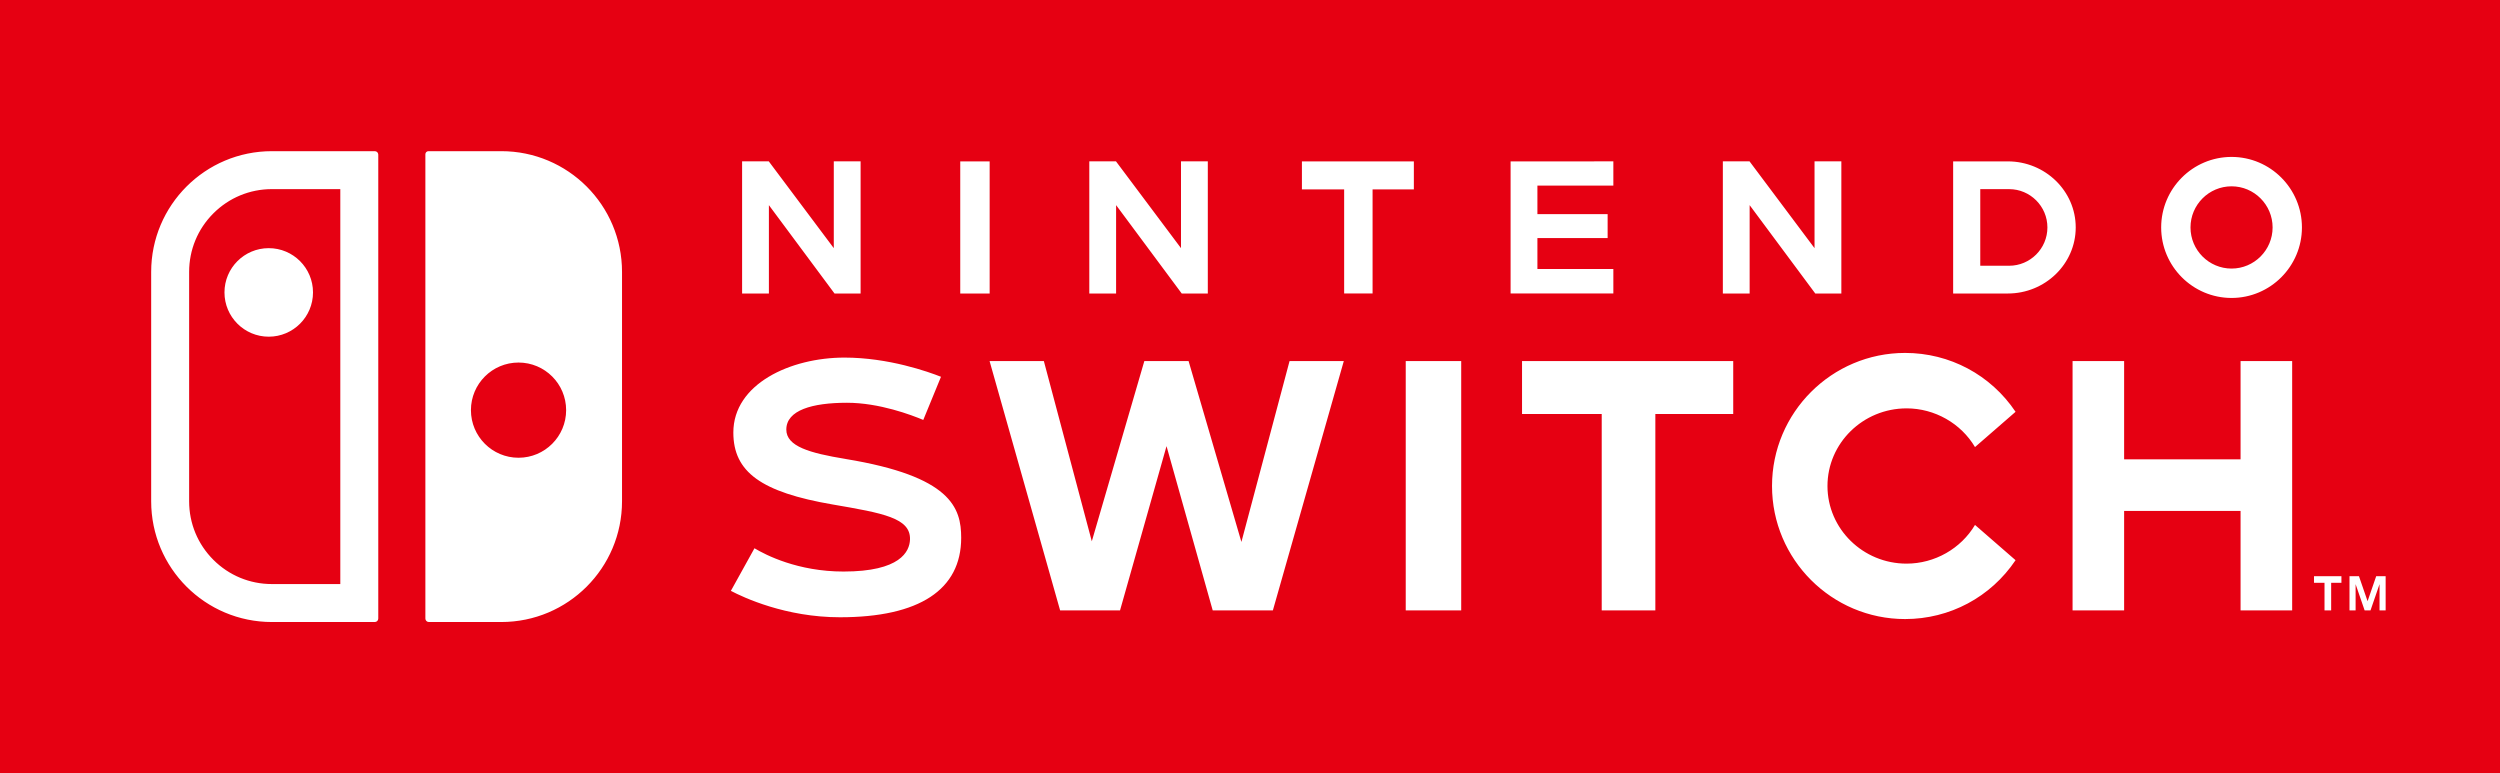 <svg version="1.1" xmlns="http://www.w3.org/2000/svg" xmlns:xlink="http://www.w3.org/1999/xlink" width="194" height="60" viewBox="0 0 194 60">
	<title>Nintendo Switch</title>
	<defs>
		<style>
			.logo {
				fill: #fff;
			}

			.vignette {
				fill: #e60012;
			}
		</style>
	</defs>
	<rect class="vignette" width="194" height="60" />
	<path class="logo" d="M17.419,22.692c0,1.897,1.538,3.435,3.435,3.435s3.435-1.538,3.435-3.435-1.538-3.435-3.435-3.435-3.435,1.538-3.435,3.435ZM38.9,11.731h-5.653c-.132,0-.238.106-.238.238v36.032c0,.148.12.268.268.268h5.623c5.174,0,9.369-4.194,9.369-9.369v-17.8c0-5.174-4.194-9.369-9.369-9.369ZM40.238,35.521c-2.04,0-3.694-1.654-3.694-3.694s1.654-3.694,3.694-3.694,3.694,1.654,3.694,3.694-1.654,3.694-3.694,3.694ZM29.086,11.731h-7.986c-5.174,0-9.369,4.194-9.369,9.369v17.8c0,5.174,4.194,9.369,9.369,9.369h7.986c.148,0,.268-.12.268-.268V11.999c0-.148-.12-.268-.268-.268ZM26.408,45.323h-5.308c-1.716,0-3.329-.668-4.542-1.881-1.213-1.213-1.881-2.826-1.881-4.542v-17.8c0-1.717.668-3.329,1.881-4.542,1.213-1.213,2.826-1.882,4.542-1.882h5.308v30.646ZM86.61,15.919l5.092,6.857h2.024v-10.254h-2.081v6.735l-5.044-6.735h-2.071v10.254h2.079v-6.857ZM65.618,35.615c-2.795-.459-4.6-.977-4.6-2.279,0-1.504,2.01-2.082,4.708-2.082,2.508,0,5.023.955,5.92,1.333l1.375-3.349c-.974-.386-4.065-1.49-7.492-1.49-4.18,0-8.622,2.039-8.622,5.816,0,3.064,2.161,4.629,7.707,5.583,3.91.673,6.063,1.044,6.002,2.725-.035.926-.75,2.479-5.158,2.479-3.545,0-6.043-1.285-6.911-1.807l-1.831,3.306c.976.513,4.251,2.049,8.464,2.049,6.155,0,9.408-2.133,9.408-6.167,0-2.338-.789-4.773-8.97-6.116ZM59.666,15.919l5.093,6.857h2.024v-10.254h-2.081v6.735l-5.044-6.735h-2.071v10.254h2.079v-6.857ZM96.333,42.056l-4.099-14.036h-3.434l-4.076,13.985-3.721-13.985h-4.212l5.474,19.347h4.649l3.608-12.746,3.584,12.746h4.668l5.504-19.347h-4.21l-3.736,14.036ZM76.797,12.522h-2.282v10.254h2.282v-10.254ZM109.085,47.366h4.305v-19.347h-4.305v19.347ZM173.169,12.177c-3.011,0-5.462,2.455-5.462,5.472s2.451,5.472,5.462,5.472,5.461-2.455,5.461-5.472-2.45-5.472-5.461-5.472ZM173.169,20.841c-1.757,0-3.186-1.432-3.186-3.192s1.429-3.191,3.186-3.191,3.185,1.432,3.185,3.191-1.429,3.192-3.185,3.192ZM173.868,35.644h-9.036v-7.625h-4.001v19.347h4.001v-7.717h9.036v7.717h4.004v-19.347h-4.004v7.625ZM184.392,44.715l-.668,1.939-.668-1.939h-.735v2.651h.474v-2.035l.692,2.011.008.024h.457l.008-.024.692-2.011v2.035h.474v-2.651h-.735ZM155.804,12.522h-4.24v10.254h4.24c2.907,0,5.272-2.3,5.272-5.127s-2.365-5.126-5.272-5.126ZM155.907,20.621h-2.238v-5.944h2.238c1.639,0,2.972,1.333,2.972,2.972s-1.333,2.973-2.972,2.973ZM179.566,45.223h.816v2.144h.516v-2.144h.797v-.508h-2.128v.508ZM147.949,31.689c2.184,0,4.221,1.165,5.311,3.004l3.148-2.737c-1.926-2.867-5.108-4.569-8.572-4.569-5.694,0-10.327,4.632-10.327,10.326s4.633,10.326,10.327,10.326c3.464,0,6.646-1.702,8.572-4.568l-3.148-2.737c-1.09,1.838-3.127,3.004-5.311,3.004-3.384,0-6.137-2.702-6.137-6.024s2.753-6.024,6.137-6.024ZM125.196,20.876h-5.893v-2.404h5.449v-1.855h-5.449v-2.213h5.893v-1.882l-7.974.003v10.25l7.974-.003v-1.896ZM118.11,32.125h6.183v15.241h4.162v-15.241h6.043v-4.105h-16.388v4.105ZM109.715,12.522h-8.686v2.176h3.277v8.077h2.206v-8.077h3.203v-2.176ZM142.889,22.776v-10.254h-2.081v6.735l-5.044-6.735h-2.071v10.254h2.079v-6.857l5.093,6.857h2.024Z" />
</svg>
